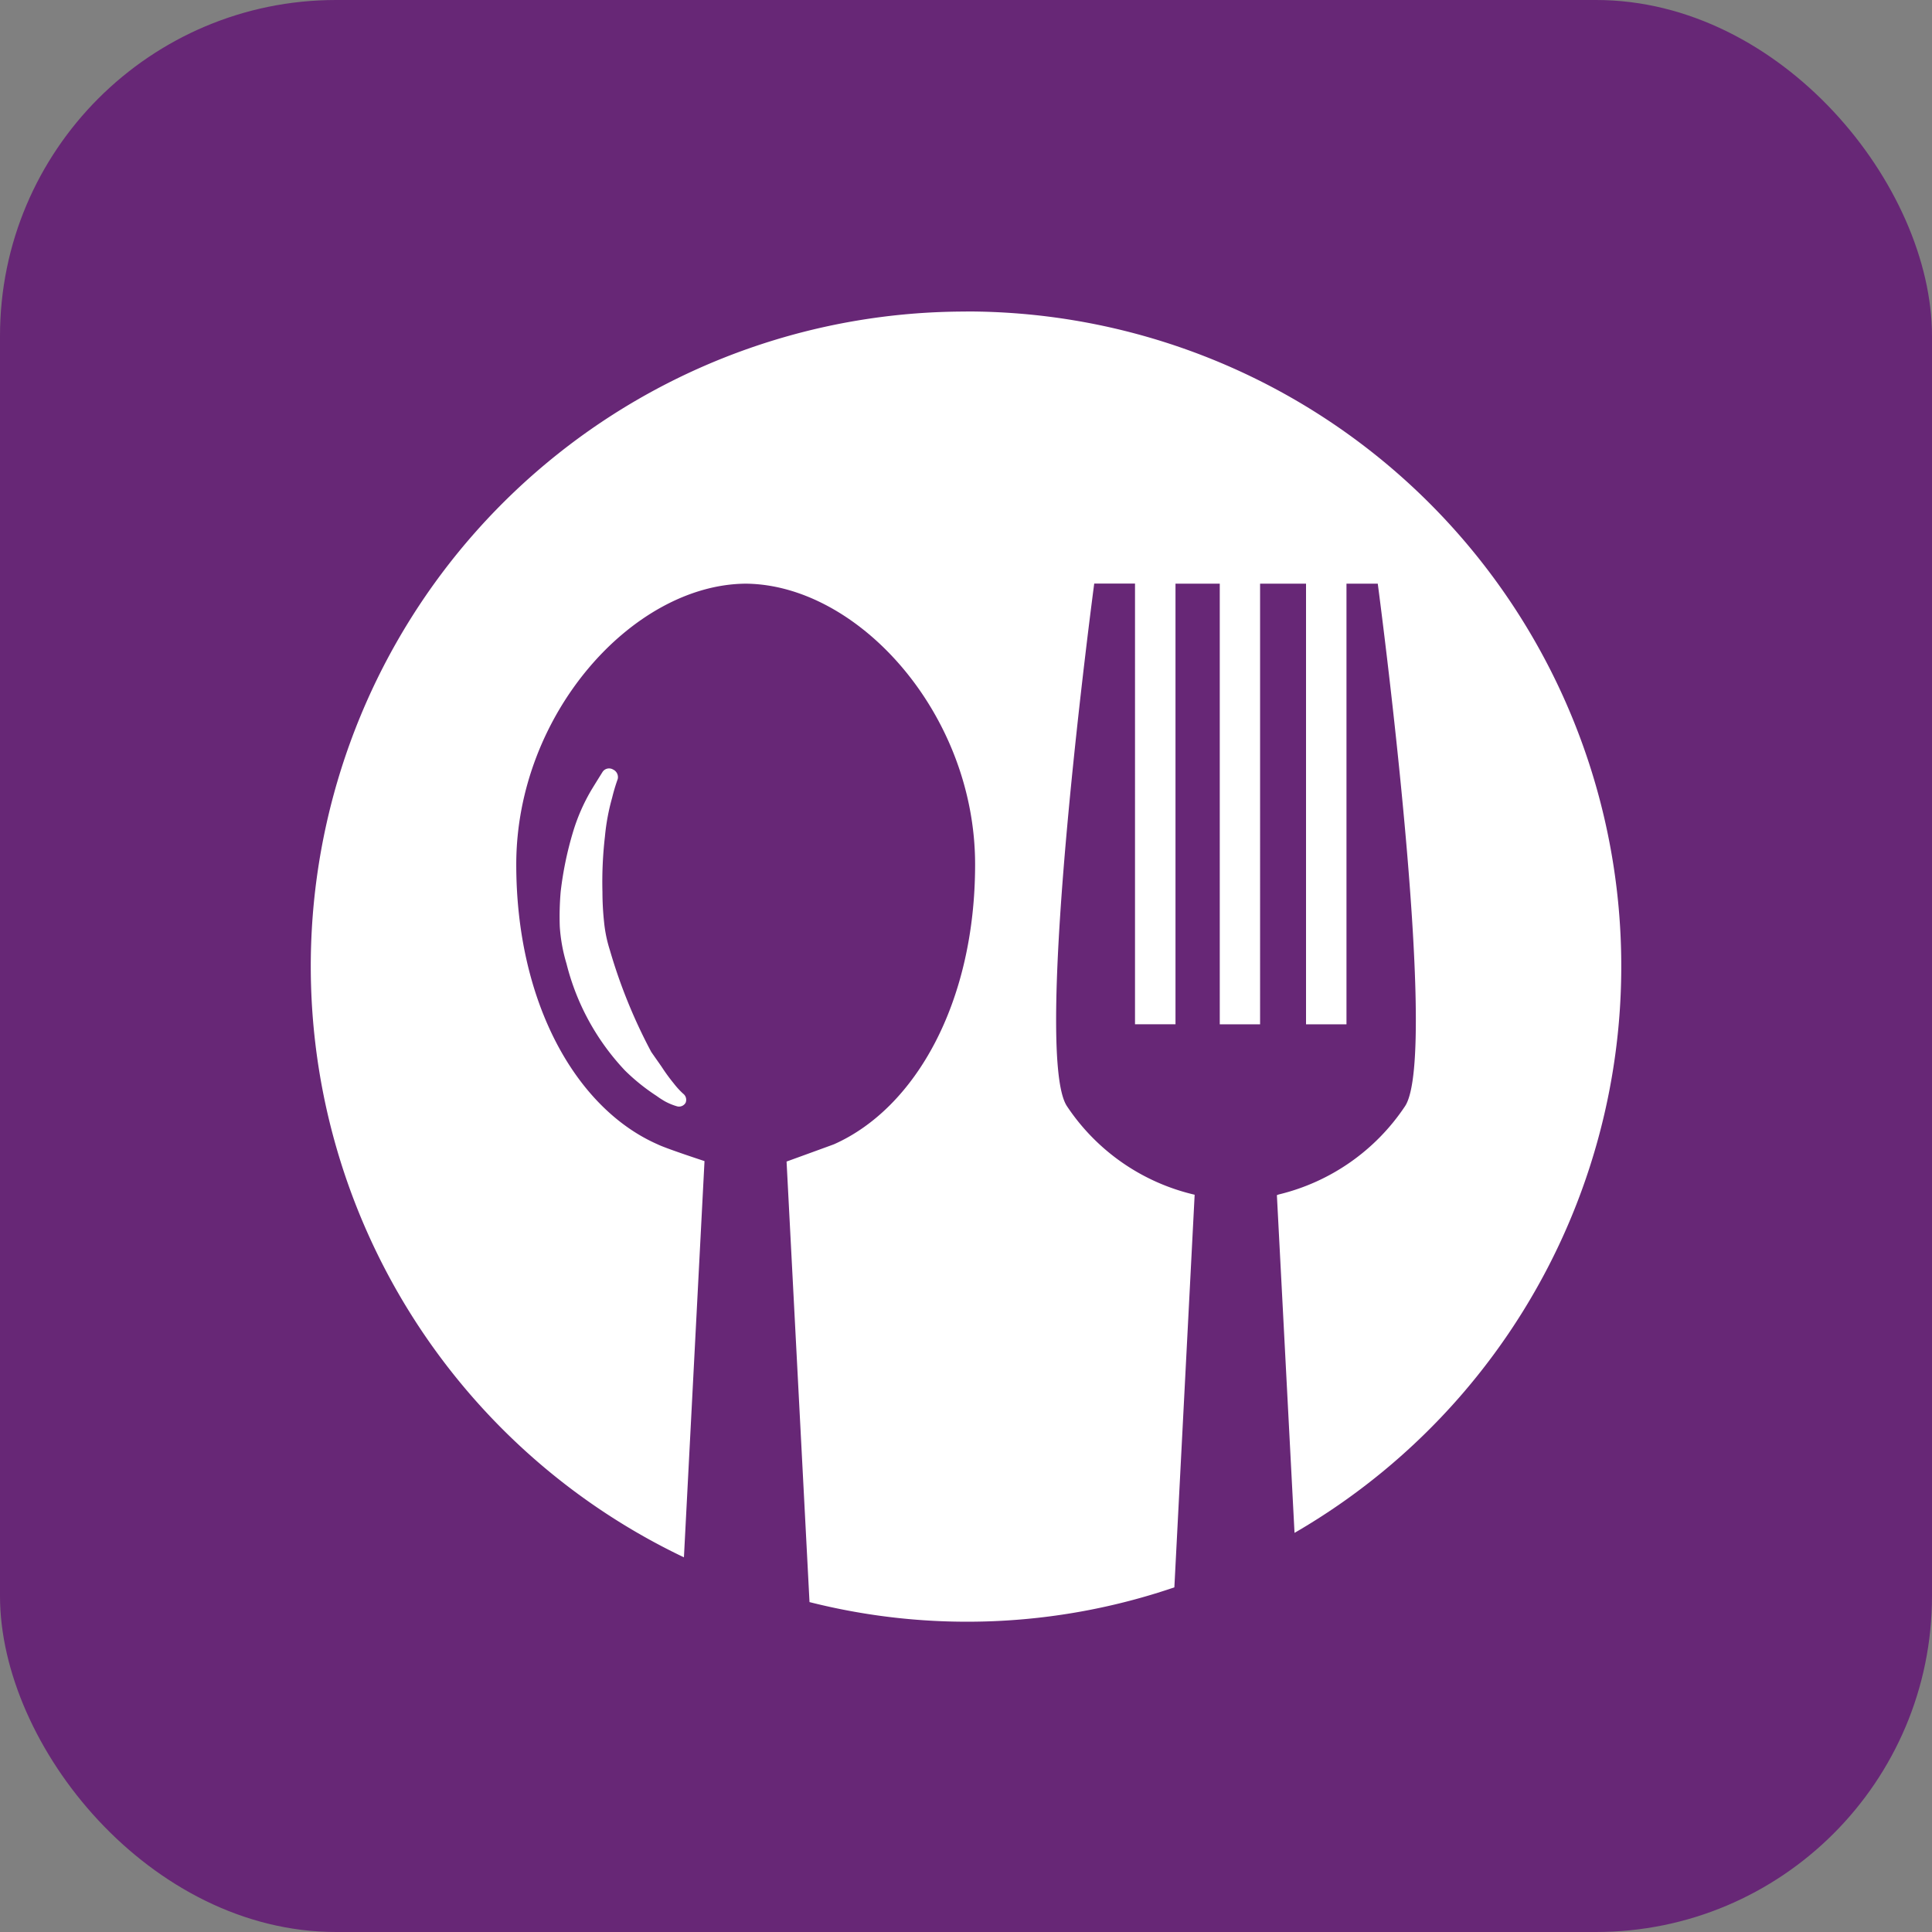<svg xmlns="http://www.w3.org/2000/svg" width="46" height="46" viewBox="0 0 46 46">
  <rect x="0" y="0" width="46" height="46" fill="#808080" stroke="none"/>
  <g id="Groupe_4561" data-name="Groupe 4561" transform="translate(-677 -1148)">
    <rect id="Rectangle_1910" data-name="Rectangle 1910" width="46" height="46" rx="8" transform="translate(677 1148)" fill="#672776"/>
    <g id="restaurant-cutlery-circular-symbol-of-a-spoon-and-a-fork-in-a-circle" transform="translate(681.815 1152.834)">
      <g id="Groupe_4390" data-name="Groupe 4390" transform="translate(2.585 2.584)">
        <path id="Tracé_22619" data-name="Tracé 22619" d="M45.424,29.813a15.588,15.588,0,0,0-6.714,29.661L39.2,50.04s-.918-.3-1.119-.4c-1.948-.858-3.363-3.384-3.363-6.663,0-3.578,2.775-6.66,5.457-6.685h.01c2.683.025,5.458,3.107,5.458,6.685,0,3.279-1.417,5.8-3.361,6.663-.015.007-1.128.411-1.128.411L41.7,60.54a15.29,15.29,0,0,0,8.687-.351l.483-9.348a5.012,5.012,0,0,1-3.04-2.108c-.843-1.263.649-12.443.649-12.443h.971V46.782h.964V36.292h1.054V46.784h.96V36.292h1.094V46.784h.963V36.292h.745s1.492,11.18.648,12.443a5.026,5.026,0,0,1-3.007,2.1l-.043.016.42,8.041a15.589,15.589,0,0,0-7.822-29.081Z" transform="translate(-29.826 -29.813)" fill="#fff"/>
        <path id="Tracé_22620" data-name="Tracé 22620" d="M92.033,142.482a4.486,4.486,0,0,1,.134-.448.2.2,0,0,0-.113-.227.186.186,0,0,0-.245.053s-.107.17-.261.421a4.519,4.519,0,0,0-.439.992,8.2,8.2,0,0,0-.3,1.439,6.863,6.863,0,0,0-.022.834,3.949,3.949,0,0,0,.16.884,5.726,5.726,0,0,0,1.394,2.546,4.8,4.8,0,0,0,.746.6l.071.05c.043.028.084.054.125.078a1.43,1.43,0,0,0,.3.124.18.18,0,0,0,.2-.086.183.183,0,0,0-.06-.217,1.95,1.95,0,0,1-.222-.243,4.405,4.405,0,0,1-.286-.392c-.076-.111-.166-.236-.25-.358a12.624,12.624,0,0,1-.985-2.423,3.223,3.223,0,0,1-.138-.667,6.81,6.81,0,0,1-.039-.713,9.417,9.417,0,0,1,.059-1.324A5.166,5.166,0,0,1,92.033,142.482Z" transform="translate(-84.859 -130.904)" fill="#fff"/>
      </g>
    </g>
  </g>
</svg>
